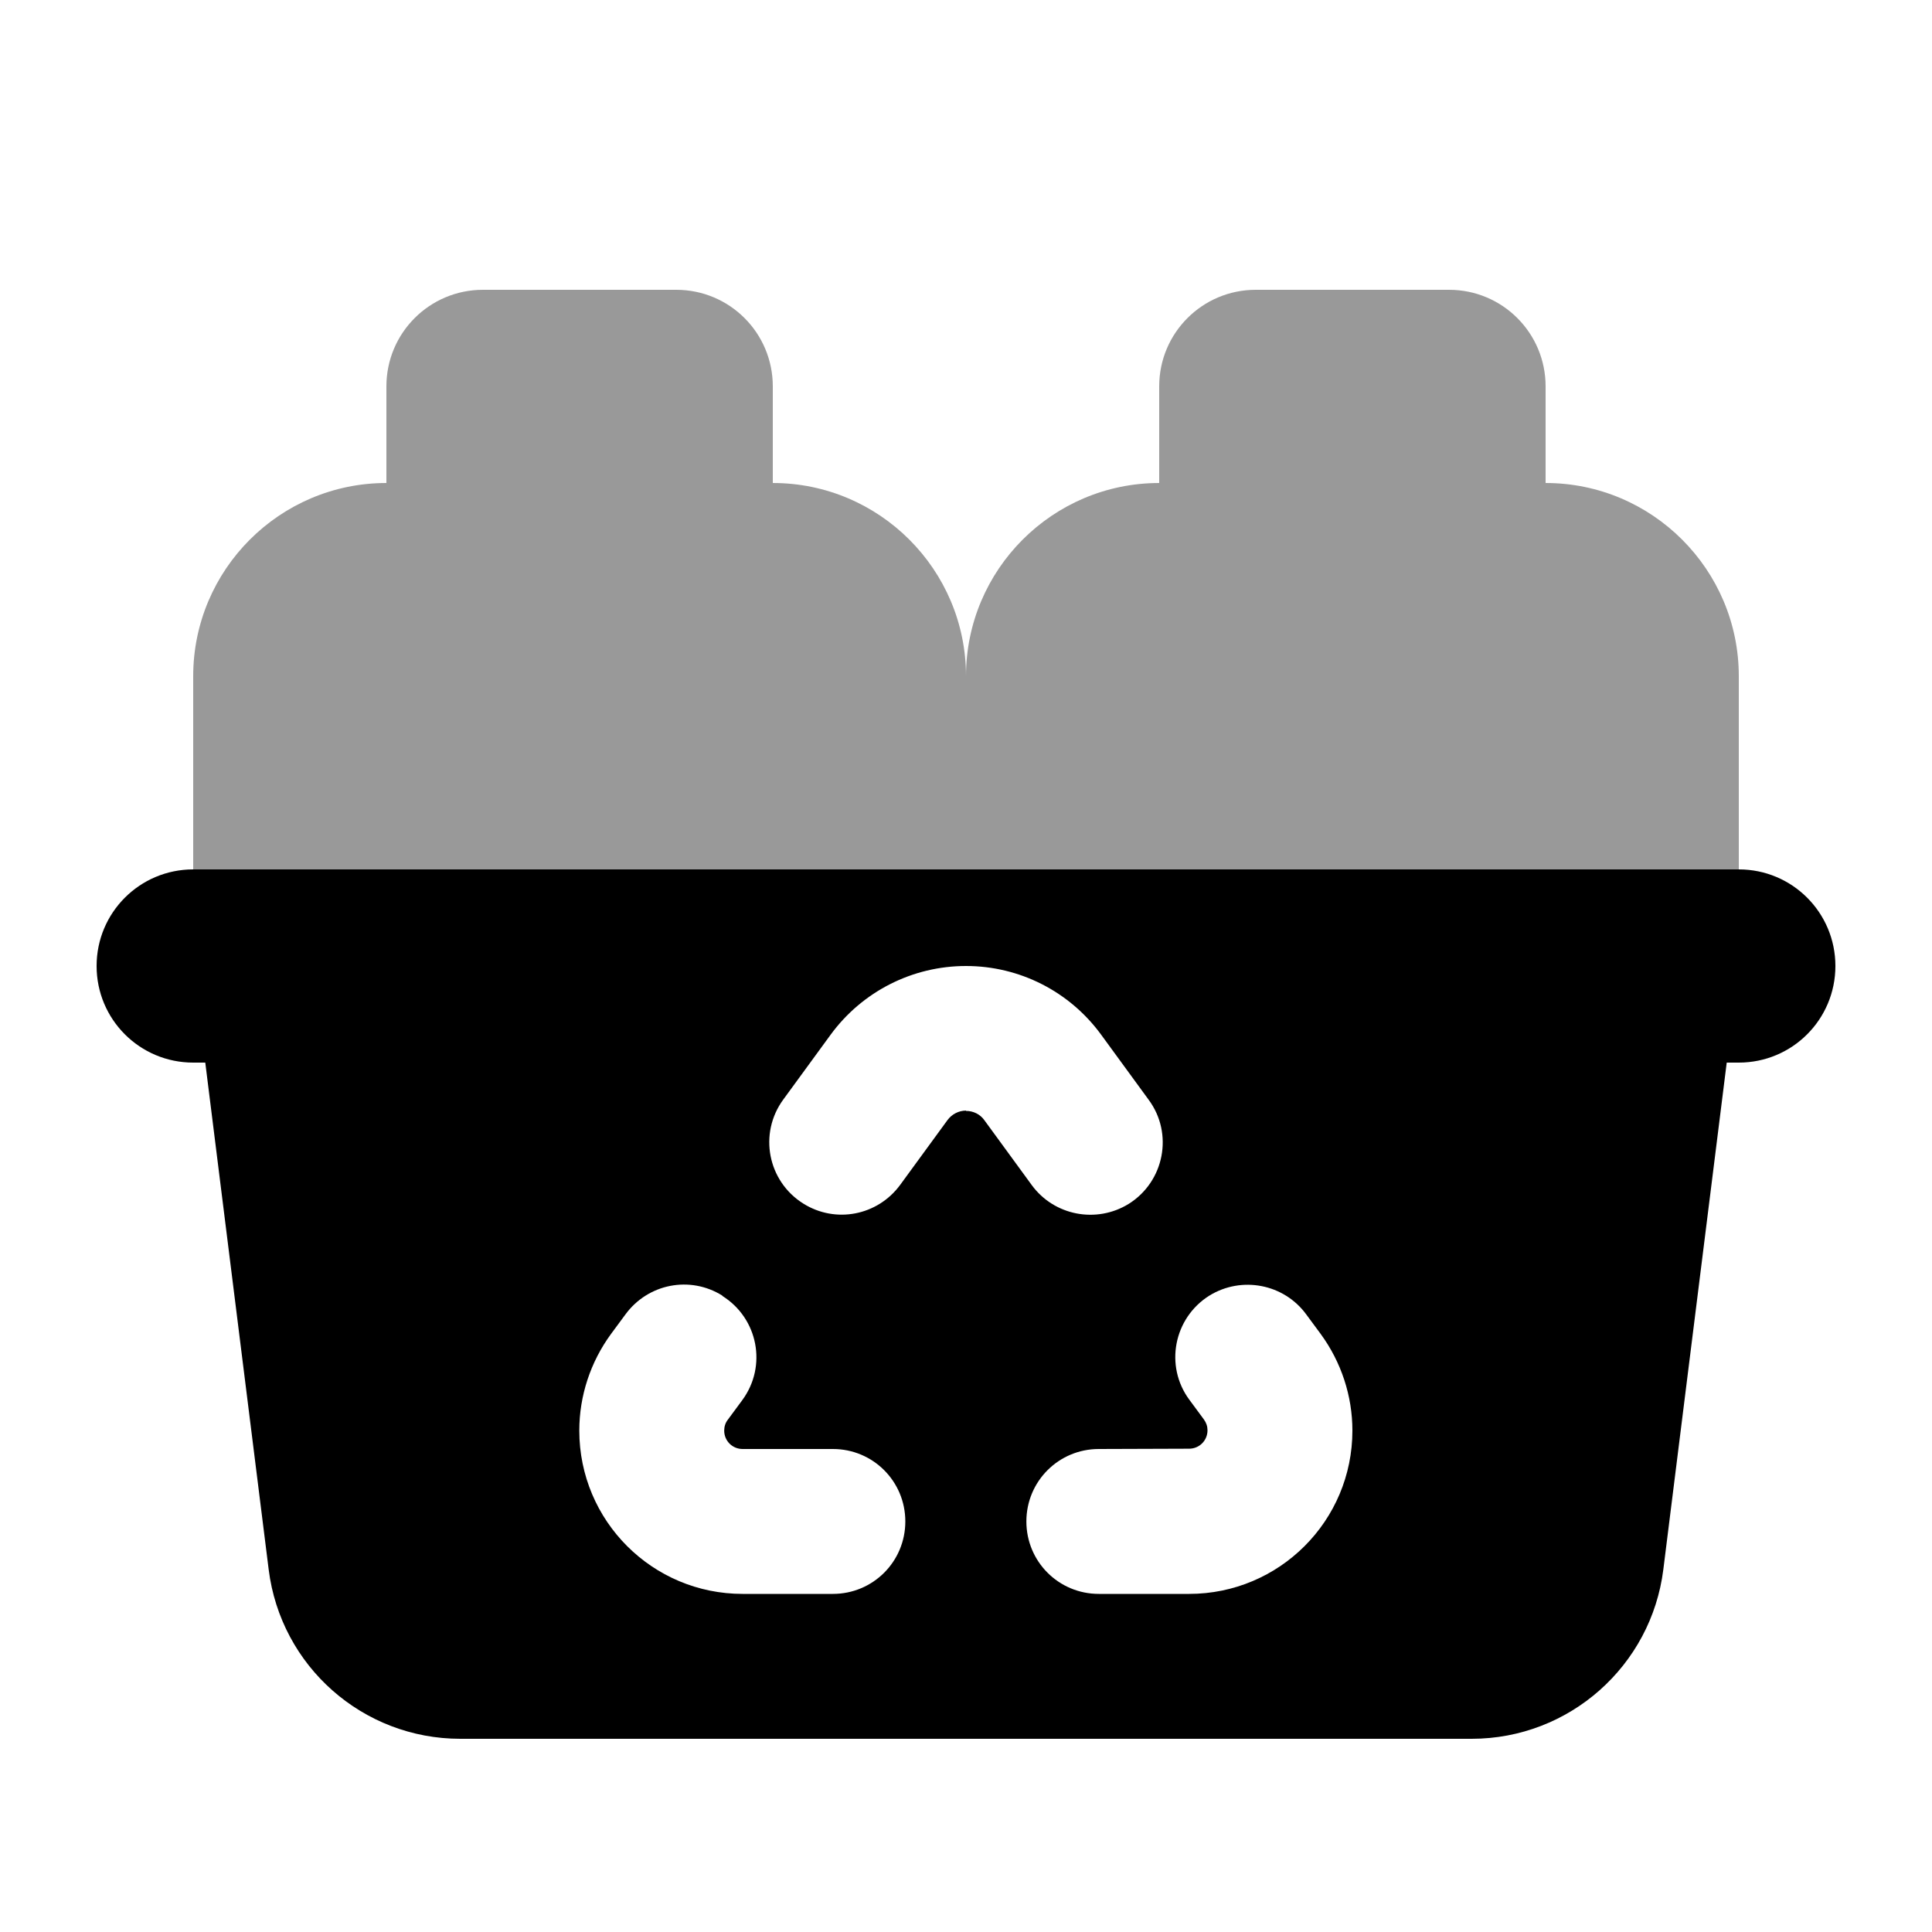 <svg xmlns="http://www.w3.org/2000/svg" viewBox="0 0 640 640"><!--! Font Awesome Pro 7.1.0 by @fontawesome - https://fontawesome.com License - https://fontawesome.com/license (Commercial License) Copyright 2025 Fonticons, Inc. --><path opacity=".4" fill="currentColor" d="M64 224L64 288L576 288L576 224C576 188.7 547.3 160 512 160L512 128C512 110.3 497.7 96 480 96L416 96C398.3 96 384 110.3 384 128L384 160C348.7 160 320 188.7 320 224C320 188.7 291.3 160 256 160L256 128C256 110.3 241.7 96 224 96L160 96C142.3 96 128 110.3 128 128L128 160C92.7 160 64 188.7 64 224z"/><path fill="currentColor" d="M32 320C32 302.3 46.3 288 64 288L576 288C593.7 288 608 302.3 608 320C608 337.7 593.7 352 576 352L572 352L551 519.9C547 551.9 519.8 576 487.5 576L152.5 576C120.2 576 93 552 89 519.9L68 352L64 352C46.3 352 32 337.7 32 320zM320 368C322.4 368 324.7 369.1 326.1 371.1L341.8 392.6C349.2 402.7 363.2 405.4 373.9 398.8C385.7 391.4 388.8 375.5 380.5 364.3L364.8 342.8C354.3 328.4 337.7 320 320 320C302.3 320 285.7 328.4 275.2 342.7L259.5 364.2C251.2 375.5 254.3 391.3 266.1 398.7C276.8 405.4 290.7 402.7 298.2 392.5L313.9 371C315.3 369.1 317.6 367.9 320 367.9zM239.3 429.2C228.6 422.5 214.7 425.2 207.2 435.4L202.4 441.9C195.6 451.2 191.9 462.4 191.9 473.9C191.9 503.8 216.1 528 246 528L275.9 528C289.2 528 299.9 517.3 299.9 504C299.9 490.7 289.2 480 275.9 480L246 480C242.6 480 239.9 477.3 239.9 473.9C239.9 472.6 240.3 471.3 241.1 470.3L245.9 463.8C254.2 452.5 251.1 436.7 239.3 429.3zM340 504C340 517.3 350.7 528 364 528L393.9 528C423.8 528 448 503.8 448 473.9C448 462.4 444.3 451.2 437.5 441.9L432.7 435.4C425.3 425.3 411.3 422.6 400.6 429.2C388.8 436.6 385.7 452.5 394 463.7L398.8 470.2C399.6 471.3 400 472.5 400 473.8C400 477.2 397.3 479.9 393.9 479.9L364 480C350.7 480 340 490.7 340 504z"/></svg>